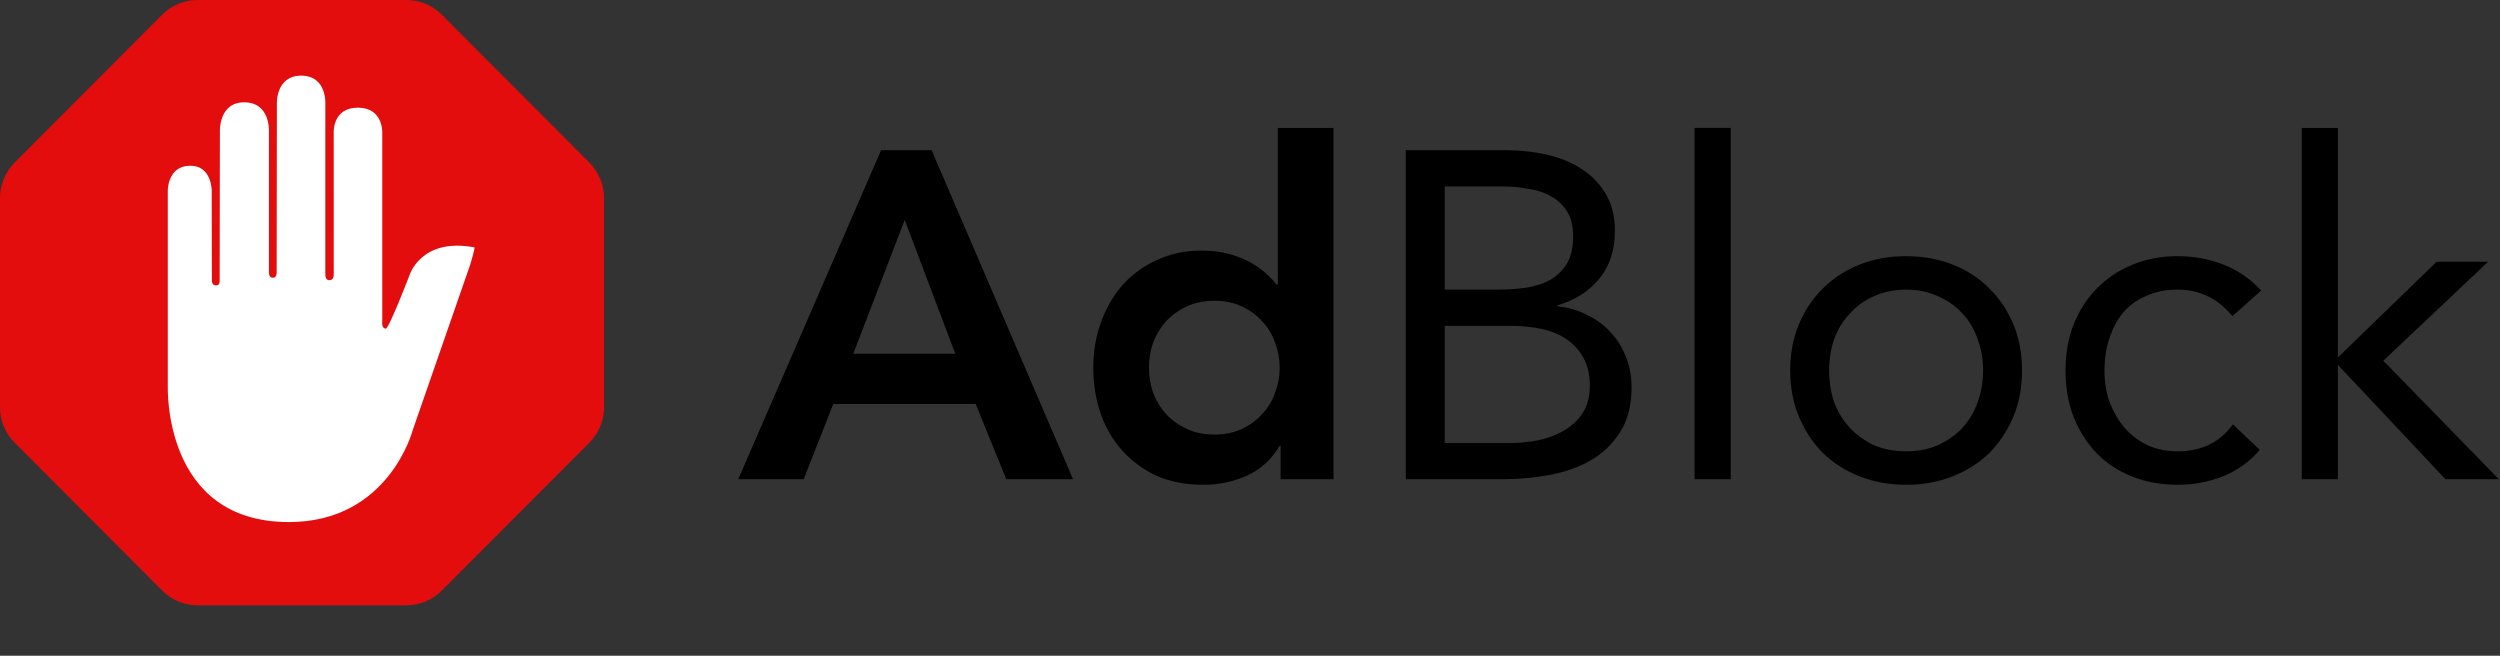<svg width="122" height="32" viewBox="0 0 122 32" fill="none" xmlns="http://www.w3.org/2000/svg">
<rect x="0" y="0" width="122" height="32" fill="#333333" stroke="none"/>
<g clip-path="url(#clip0)">
<path fill-rule="evenodd" clip-rule="evenodd" d="M9.65 -1.90735e-06C8.999 -1.90735e-06 8.374 0.259 7.913 0.721L0.719 7.931C0.259 8.393 0 9.019 0 9.671V19.869C0 20.521 0.259 21.147 0.719 21.609L7.913 28.818C8.374 29.28 8.999 29.539 9.65 29.539H19.826C20.477 29.539 21.102 29.28 21.563 28.818L28.757 21.609C29.218 21.147 29.477 20.521 29.477 19.869V9.671C29.477 9.019 29.218 8.393 28.757 7.931L21.563 0.721C21.102 0.259 20.477 -1.90735e-06 19.826 -1.90735e-06H9.65Z" fill="#E40D0D"/>
<path fill-rule="evenodd" clip-rule="evenodd" d="M14.1 25.477C18.983 25.477 20.142 20.988 20.142 20.988L22.945 12.918C22.945 12.918 23.198 12.081 23.151 12.072C20.541 11.583 19.986 13.426 19.986 13.426C19.986 13.426 18.983 16.037 18.828 16.037C18.672 16.037 18.654 15.844 18.654 15.844V6.464C18.654 6.464 18.702 5.254 17.462 5.254C16.222 5.254 16.285 6.466 16.285 6.466L16.287 13.396C16.287 13.396 16.304 13.675 16.071 13.675C15.865 13.675 15.876 13.405 15.876 13.405V5.056C15.876 5.056 15.953 3.692 14.699 3.692C13.445 3.692 13.512 5.065 13.512 5.065L13.501 13.303C13.501 13.303 13.517 13.556 13.31 13.556C13.118 13.556 13.125 13.305 13.125 13.305V6.399C13.125 6.399 13.194 4.993 11.917 4.993C10.663 4.993 10.731 6.424 10.731 6.424L10.719 13.717C10.719 13.717 10.742 13.928 10.545 13.928C10.336 13.928 10.341 13.717 10.341 13.717L10.331 9.307C10.331 9.307 10.343 8.088 9.289 8.088C8.167 8.088 8.188 9.307 8.188 9.307V18.824C8.195 18.822 7.905 25.477 14.1 25.477Z" fill="white"/>
</g>
<path d="M42.997 7.331H45.463L52.364 23.385H49.106L47.613 19.711H40.666L39.218 23.385H36.027L42.997 7.331ZM46.617 17.262L44.151 10.732L41.639 17.262H46.617Z" fill="black"/>
<path d="M62.494 21.752H62.449C62.057 22.417 61.529 22.901 60.865 23.203C60.201 23.506 59.485 23.657 58.715 23.657C57.871 23.657 57.116 23.513 56.453 23.226C55.804 22.924 55.246 22.515 54.778 22.001C54.311 21.488 53.956 20.883 53.715 20.187C53.473 19.492 53.353 18.744 53.353 17.943C53.353 17.141 53.481 16.393 53.737 15.698C53.994 15.002 54.348 14.398 54.801 13.884C55.269 13.37 55.827 12.969 56.475 12.682C57.124 12.38 57.833 12.229 58.602 12.229C59.115 12.229 59.568 12.281 59.96 12.387C60.352 12.493 60.699 12.629 61.001 12.795C61.303 12.962 61.559 13.143 61.77 13.34C61.981 13.521 62.155 13.702 62.291 13.884H62.358V6.242H65.074V23.385H62.494V21.752ZM56.068 17.943C56.068 18.366 56.136 18.774 56.272 19.167C56.422 19.56 56.634 19.908 56.905 20.21C57.192 20.512 57.531 20.754 57.923 20.936C58.316 21.117 58.761 21.208 59.258 21.208C59.756 21.208 60.201 21.117 60.593 20.936C60.986 20.754 61.318 20.512 61.589 20.21C61.876 19.908 62.087 19.56 62.223 19.167C62.373 18.774 62.449 18.366 62.449 17.943C62.449 17.519 62.373 17.111 62.223 16.718C62.087 16.325 61.876 15.977 61.589 15.675C61.318 15.373 60.986 15.131 60.593 14.95C60.201 14.768 59.756 14.677 59.258 14.677C58.761 14.677 58.316 14.768 57.923 14.95C57.531 15.131 57.192 15.373 56.905 15.675C56.634 15.977 56.422 16.325 56.272 16.718C56.136 17.111 56.068 17.519 56.068 17.943Z" fill="black"/>
<path d="M68.601 7.331H73.489C74.152 7.331 74.801 7.399 75.434 7.535C76.068 7.671 76.634 7.898 77.132 8.215C77.629 8.517 78.029 8.918 78.331 9.417C78.648 9.916 78.806 10.535 78.806 11.276C78.806 12.213 78.549 12.992 78.037 13.612C77.539 14.216 76.86 14.647 76 14.904V14.95C76.513 14.995 76.988 15.131 77.426 15.358C77.878 15.569 78.263 15.849 78.58 16.197C78.912 16.544 79.168 16.953 79.349 17.421C79.53 17.875 79.621 18.366 79.621 18.895C79.621 19.787 79.432 20.52 79.055 21.094C78.693 21.669 78.21 22.13 77.607 22.478C77.018 22.81 76.347 23.044 75.593 23.18C74.854 23.317 74.115 23.385 73.375 23.385H68.601V7.331ZM70.502 14.133H73.126C73.579 14.133 74.016 14.103 74.439 14.043C74.876 13.982 75.269 13.861 75.615 13.68C75.963 13.483 76.242 13.219 76.453 12.886C76.664 12.538 76.769 12.085 76.769 11.526C76.769 11.027 76.671 10.626 76.475 10.324C76.279 10.006 76.015 9.757 75.683 9.576C75.367 9.394 74.997 9.273 74.575 9.213C74.167 9.137 73.752 9.099 73.33 9.099H70.502V14.133ZM70.502 21.616H73.715C74.182 21.616 74.642 21.571 75.095 21.48C75.563 21.374 75.978 21.215 76.34 21.004C76.717 20.777 77.018 20.49 77.245 20.142C77.471 19.779 77.584 19.341 77.584 18.827C77.584 18.268 77.471 17.799 77.245 17.421C77.034 17.043 76.747 16.741 76.385 16.514C76.038 16.287 75.631 16.129 75.163 16.038C74.71 15.947 74.243 15.902 73.76 15.902H70.502V21.616Z" fill="black"/>
<path d="M82.695 6.242H84.46V23.385H82.695V6.242Z" fill="black"/>
<path d="M87.362 18.079C87.362 17.247 87.505 16.491 87.792 15.811C88.078 15.131 88.471 14.549 88.968 14.065C89.466 13.566 90.062 13.181 90.756 12.909C91.45 12.637 92.204 12.501 93.019 12.501C93.833 12.501 94.588 12.637 95.281 12.909C95.975 13.181 96.571 13.566 97.069 14.065C97.567 14.549 97.959 15.131 98.246 15.811C98.532 16.491 98.675 17.247 98.675 18.079C98.675 18.91 98.532 19.666 98.246 20.346C97.959 21.026 97.567 21.616 97.069 22.115C96.571 22.599 95.975 22.977 95.281 23.249C94.588 23.521 93.833 23.657 93.019 23.657C92.204 23.657 91.45 23.521 90.756 23.249C90.062 22.977 89.466 22.599 88.968 22.115C88.471 21.616 88.078 21.026 87.792 20.346C87.505 19.666 87.362 18.91 87.362 18.079ZM89.263 18.079C89.263 18.638 89.346 19.16 89.511 19.643C89.692 20.112 89.949 20.528 90.281 20.89C90.613 21.238 91.005 21.518 91.457 21.729C91.925 21.926 92.445 22.024 93.019 22.024C93.592 22.024 94.105 21.926 94.557 21.729C95.025 21.518 95.425 21.238 95.757 20.89C96.088 20.528 96.337 20.112 96.503 19.643C96.684 19.16 96.775 18.638 96.775 18.079C96.775 17.519 96.684 17.005 96.503 16.537C96.337 16.053 96.088 15.637 95.757 15.29C95.425 14.927 95.025 14.647 94.557 14.451C94.105 14.239 93.592 14.133 93.019 14.133C92.445 14.133 91.925 14.239 91.457 14.451C91.005 14.647 90.613 14.927 90.281 15.29C89.949 15.637 89.692 16.053 89.511 16.537C89.346 17.005 89.263 17.519 89.263 18.079Z" fill="black"/>
<path d="M108.943 15.426C108.566 14.972 108.158 14.647 107.721 14.451C107.283 14.239 106.801 14.133 106.273 14.133C105.684 14.133 105.164 14.239 104.711 14.451C104.259 14.647 103.882 14.927 103.58 15.29C103.293 15.652 103.075 16.076 102.924 16.559C102.773 17.028 102.698 17.535 102.698 18.079C102.698 18.623 102.781 19.137 102.946 19.621C103.127 20.089 103.369 20.505 103.671 20.868C103.987 21.23 104.364 21.518 104.802 21.729C105.239 21.926 105.73 22.024 106.273 22.024C107.434 22.024 108.332 21.586 108.965 20.709L110.278 21.956C109.765 22.546 109.161 22.977 108.468 23.249C107.774 23.521 107.042 23.657 106.273 23.657C105.458 23.657 104.711 23.521 104.033 23.249C103.354 22.977 102.773 22.591 102.29 22.092C101.823 21.593 101.453 21.004 101.182 20.323C100.925 19.643 100.797 18.895 100.797 18.079C100.797 17.277 100.925 16.537 101.182 15.857C101.453 15.176 101.83 14.587 102.313 14.088C102.796 13.589 103.369 13.204 104.033 12.931C104.711 12.644 105.458 12.501 106.273 12.501C107.057 12.501 107.796 12.637 108.49 12.909C109.199 13.181 109.818 13.604 110.346 14.179L108.943 15.426Z" fill="black"/>
<path d="M112.324 6.242H114.089V17.444L118.908 12.773H121.42L116.306 17.602L121.94 23.385H119.338L114.089 17.807V23.385H112.324V6.242Z" fill="black"/>
<defs>
<clipPath id="clip0">
<rect width="29.477" height="29.538" fill="white"/>
</clipPath>
</defs>
</svg>
